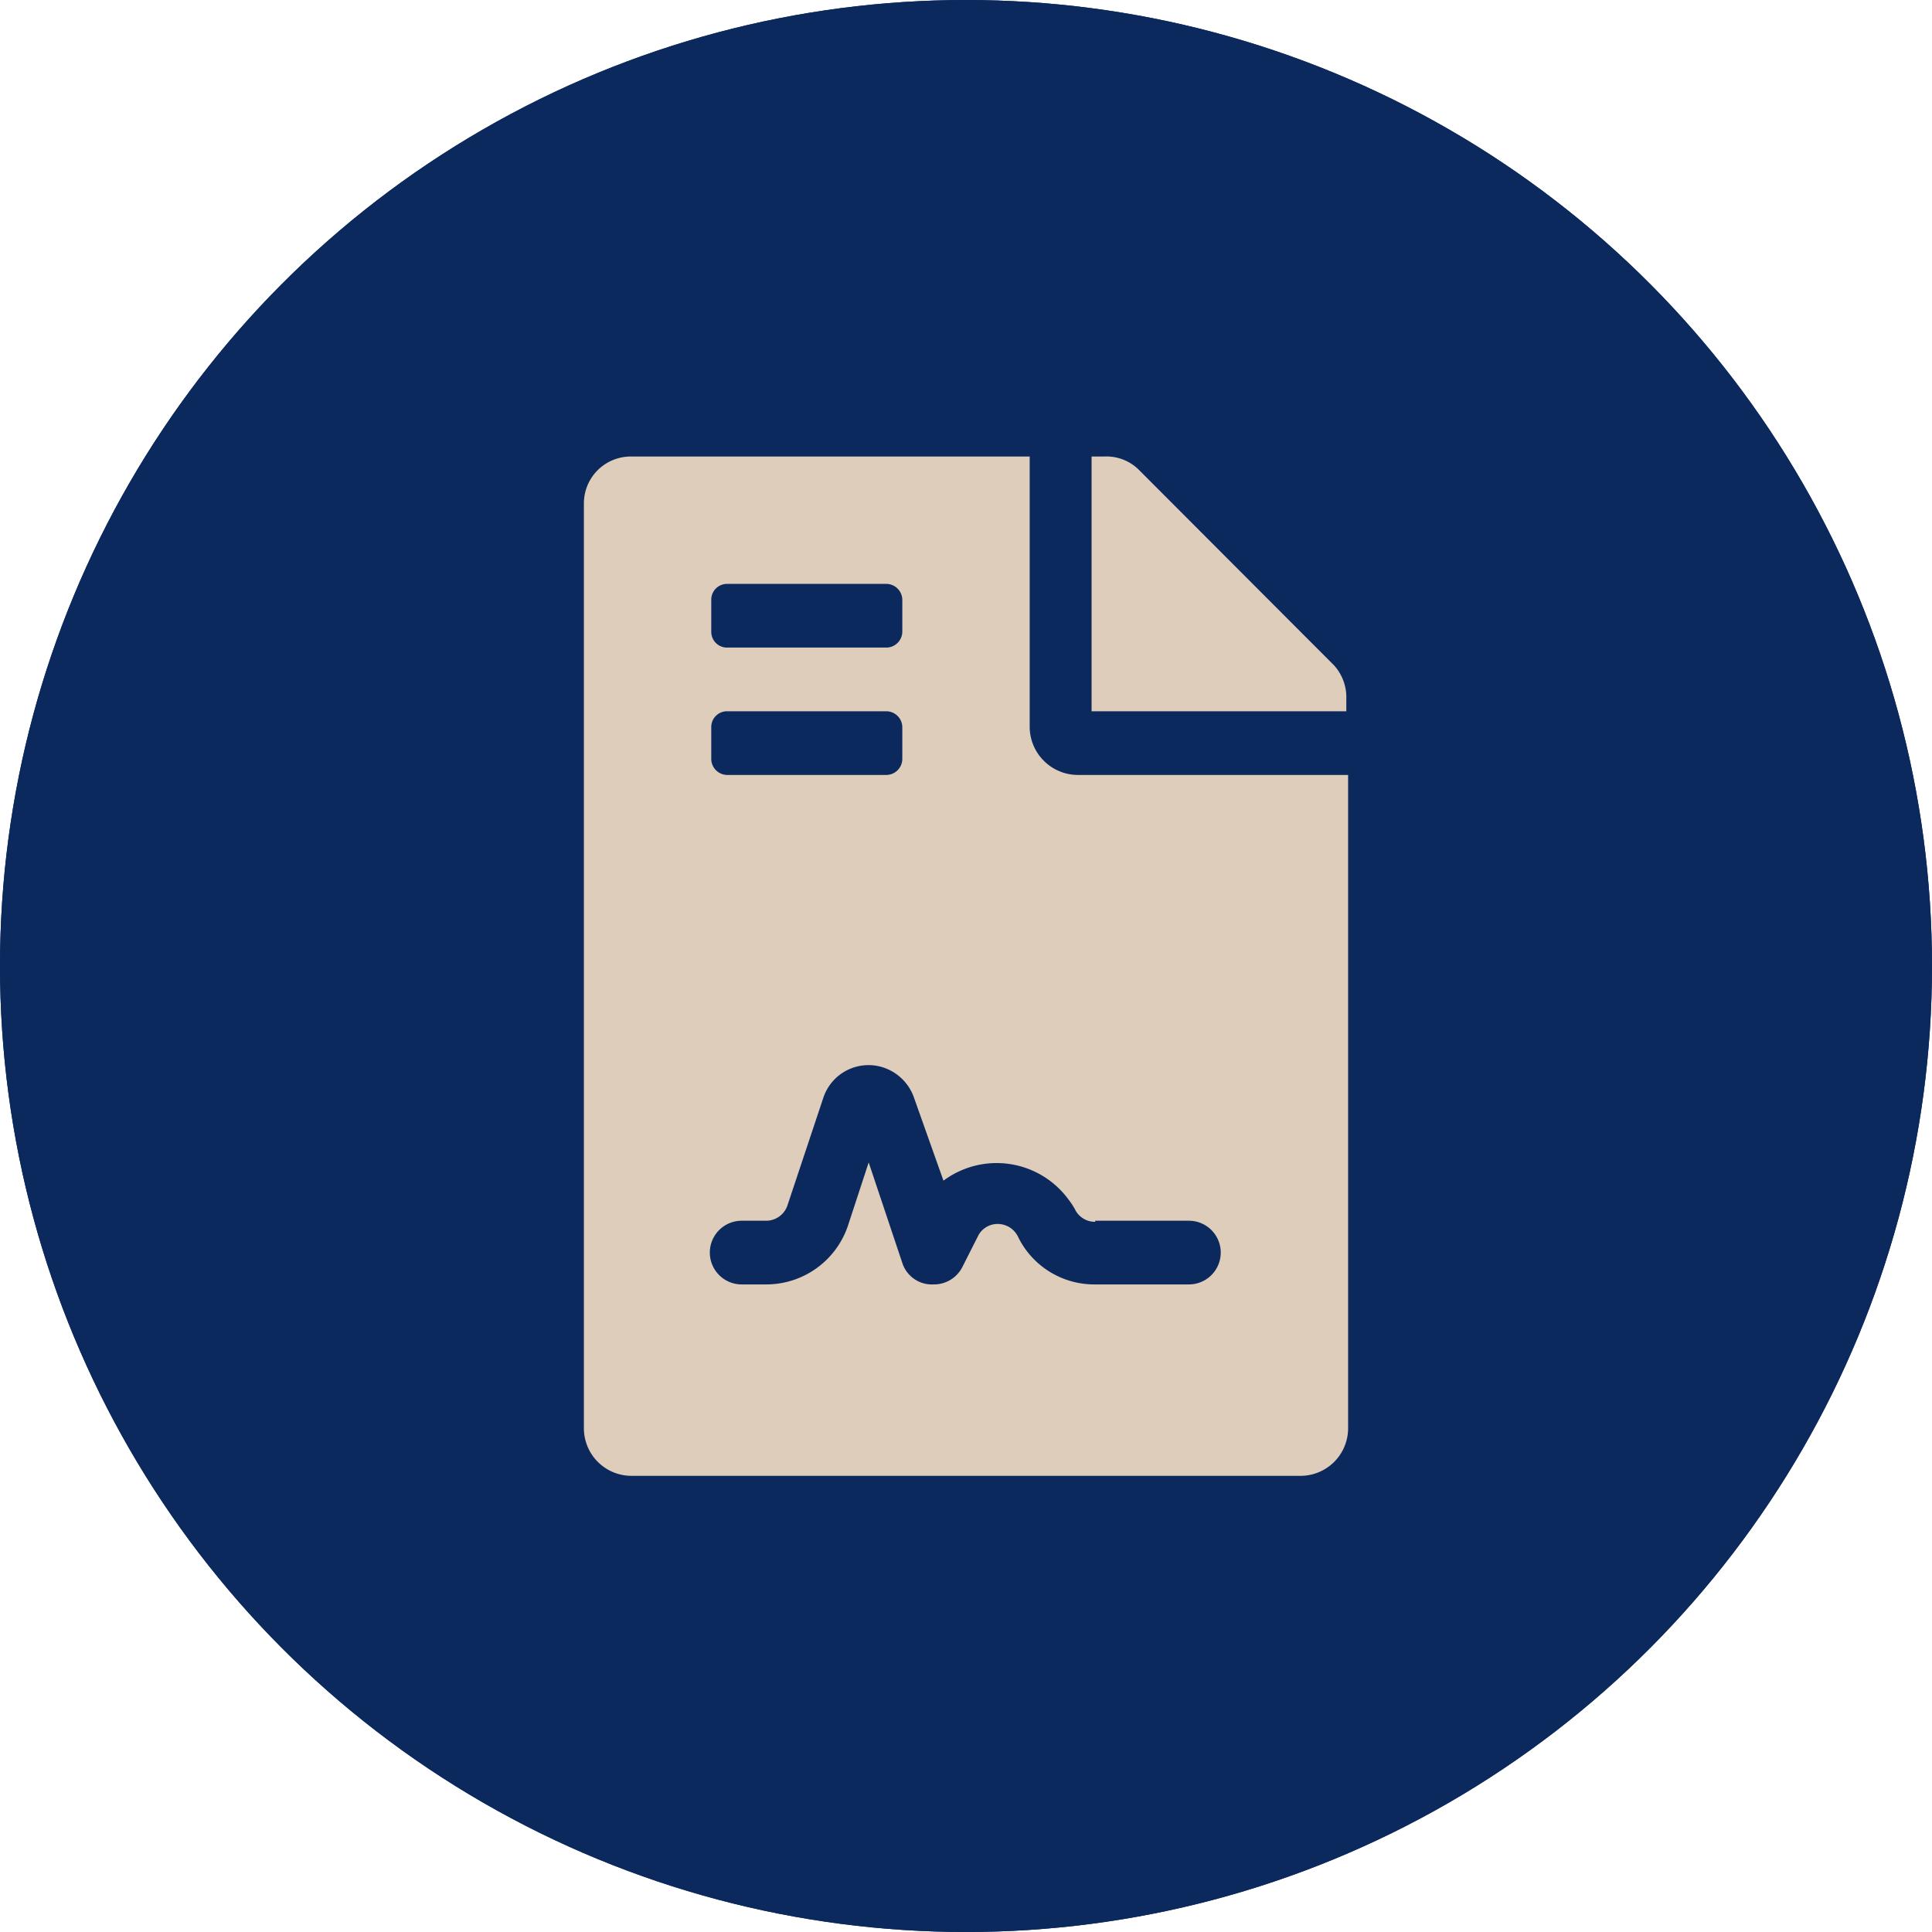 <svg xmlns="http://www.w3.org/2000/svg" viewBox="0 0 54 54"><g data-name="Laag 2"><g data-name="Laag 1"><g data-name="Ellipse 3"><circle cx="27" cy="27" r="27" style="fill:#0c295d"/><circle cx="27" cy="27" r="26" style="fill:none;stroke:#0c295d;stroke-width:2px"/></g><path d="M28.78 20.32v-7.56H17.65a1.31 1.31 0 0 0-1.33 1.32v25.83a1.33 1.33 0 0 0 1.32 1.34h18.71a1.33 1.33 0 0 0 1.33-1.33V21.66h-7.56a1.35 1.35 0 0 1-1.34-1.34Zm-8.9-3.56a.44.44 0 0 1 .44-.44h4.45a.45.45 0 0 1 .45.44v.9a.45.45 0 0 1-.45.44h-4.45a.44.44 0 0 1-.44-.44Zm0 3.56a.44.44 0 0 1 .44-.44h4.45a.45.45 0 0 1 .45.44v.89a.45.45 0 0 1-.45.45h-4.45a.45.45 0 0 1-.44-.45Zm10.73 13.8h2.62a.89.89 0 0 1 0 1.78h-2.62a2.37 2.37 0 0 1-2.15-1.32.63.63 0 0 0-.57-.37.61.61 0 0 0-.56.35l-.43.85a.89.89 0 0 1-.8.49H26a.87.87 0 0 1-.78-.6l-.94-2.81-.58 1.77a2.41 2.41 0 0 1-2.28 1.64h-.69a.89.89 0 0 1 0-1.78h.69a.63.63 0 0 0 .59-.43l1-3a1.33 1.33 0 0 1 1.69-.85 1.36 1.36 0 0 1 .85.85l.82 2.31a2.49 2.49 0 0 1 3.49.52 2.11 2.11 0 0 1 .18.27.62.62 0 0 0 .57.36Zm6.68-15.52-5.44-5.45a1.29 1.29 0 0 0-1-.39h-.34v7.12h7.12v-.34a1.33 1.33 0 0 0-.34-.94Z" data-name="Icon awesome-file-contract" style="fill:#decdbb"/></g></g></svg>